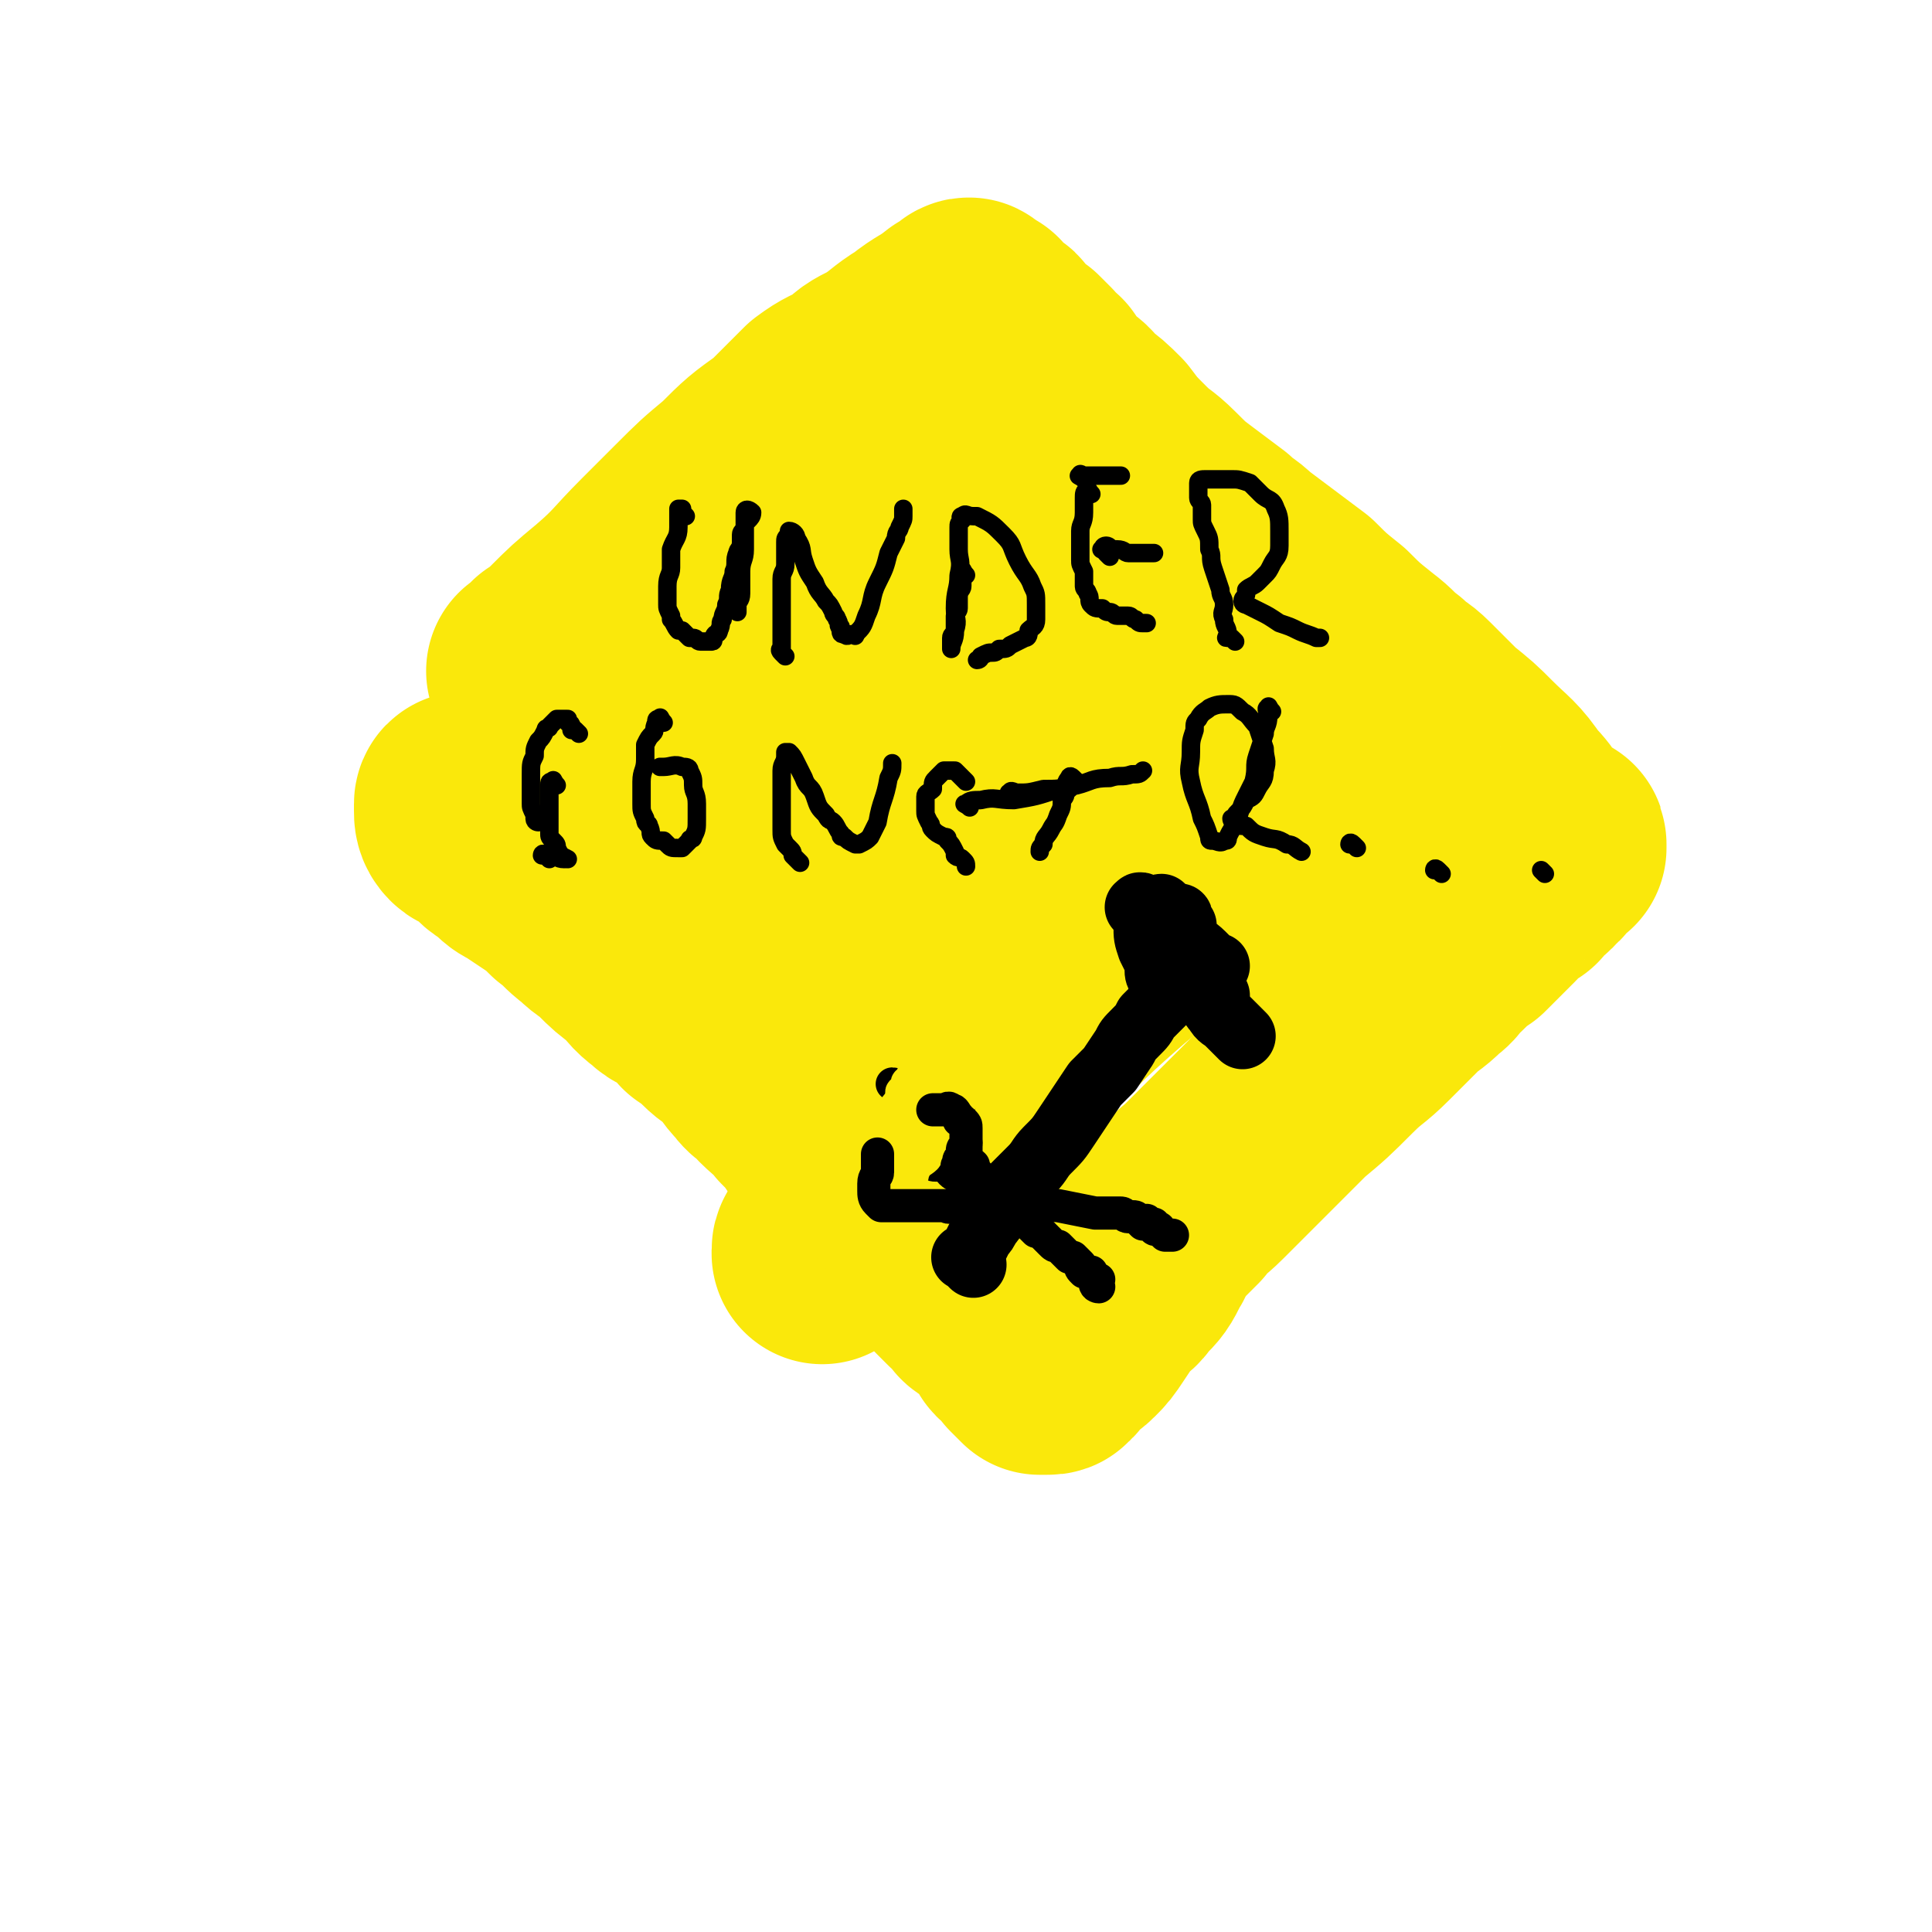 <svg viewBox='0 0 524 524' version='1.1' xmlns='http://www.w3.org/2000/svg' xmlns:xlink='http://www.w3.org/1999/xlink'><g fill='none' stroke='#FAE80B' stroke-width='60' stroke-linecap='round' stroke-linejoin='round'><path d='M128,219c-1,-1 -1,-1 -1,-1 -1,-1 -1,0 -1,0 0,1 0,1 0,2 0,0 0,0 0,0 0,1 0,2 1,3 1,1 1,0 3,1 2,2 2,2 4,4 2,2 2,1 4,3 2,2 2,2 4,3 3,2 3,2 6,4 3,2 3,2 6,5 4,3 3,3 7,6 3,3 3,2 6,5 3,3 3,3 7,6 3,3 2,3 6,6 2,2 2,1 5,3 3,2 3,2 5,5 3,2 3,2 5,4 3,3 3,2 6,5 3,3 2,3 5,6 2,3 3,2 5,5 3,3 4,3 6,6 3,3 3,3 5,6 2,3 2,3 4,6 2,2 2,2 4,4 2,2 2,3 5,5 2,2 2,1 4,3 2,2 2,2 3,4 3,3 3,3 6,6 2,1 2,1 4,3 1,1 0,1 1,3 1,1 1,1 2,2 1,1 1,1 2,1 1,2 1,2 2,3 1,1 1,1 2,2 0,0 0,0 1,1 1,1 2,1 3,2 1,1 0,2 1,2 1,1 1,1 2,1 1,1 1,1 1,1 1,1 1,1 2,2 1,1 1,1 2,2 0,0 0,0 1,1 0,0 0,0 1,1 0,0 0,1 0,1 0,1 0,1 1,1 1,0 1,0 1,0 1,1 0,1 1,2 0,0 1,0 1,0 1,0 0,1 0,2 0,0 0,0 1,1 1,1 1,1 2,2 0,0 1,0 1,0 1,0 1,0 1,0 1,0 1,0 1,-1 1,0 1,0 1,-1 1,-1 1,-1 2,-2 2,-2 2,-1 4,-3 2,-2 2,-2 4,-5 2,-3 2,-3 4,-6 3,-3 3,-2 5,-5 3,-3 3,-3 5,-7 2,-3 1,-3 3,-6 3,-3 3,-3 7,-7 3,-4 3,-3 7,-7 4,-4 4,-4 7,-7 4,-4 4,-4 8,-8 4,-4 4,-4 8,-8 6,-5 6,-5 12,-11 5,-5 5,-4 10,-9 4,-4 4,-4 8,-8 3,-3 3,-2 7,-6 3,-2 2,-3 5,-5 3,-3 3,-3 6,-5 2,-2 2,-2 4,-4 2,-2 2,-2 4,-4 1,-1 1,-2 3,-3 1,-1 1,-1 3,-2 0,-1 0,-1 1,-2 1,-1 2,-1 3,-2 0,0 0,-1 0,-1 1,-1 1,0 2,-1 0,0 0,-1 0,-1 0,-1 1,-1 1,-1 1,0 1,0 1,-1 0,0 0,0 0,0 0,-1 1,0 1,-1 0,0 0,0 0,0 0,-1 1,0 1,0 0,0 0,-1 0,-1 0,-1 0,0 -1,0 0,0 -1,0 -1,0 -1,0 -1,0 -2,-1 -4,-5 -3,-6 -8,-11 -4,-6 -5,-6 -10,-11 -4,-4 -4,-4 -9,-8 -2,-2 -2,-2 -4,-4 -2,-2 -2,-2 -4,-4 -3,-3 -3,-2 -6,-5 -4,-3 -3,-3 -7,-6 -5,-4 -5,-4 -9,-8 -5,-4 -5,-4 -9,-8 -4,-3 -4,-3 -8,-6 -4,-3 -4,-3 -8,-6 -3,-3 -3,-2 -6,-5 -4,-3 -4,-3 -8,-6 -4,-3 -4,-3 -8,-7 -4,-4 -4,-3 -8,-7 -4,-4 -4,-4 -7,-8 -3,-3 -3,-3 -7,-6 -2,-3 -2,-2 -5,-5 -2,-2 -2,-2 -4,-5 -2,-1 -2,-1 -3,-3 -2,-2 -2,-2 -3,-3 -2,-1 -2,-1 -3,-2 -2,-1 -1,-2 -3,-3 0,-1 0,-1 -1,-1 -1,-1 -1,-1 -2,-2 -1,0 -1,0 -1,0 -1,-1 0,-1 -1,-2 0,-1 -1,0 -2,-1 0,0 0,0 -1,0 0,0 0,0 0,-1 0,0 0,0 0,0 0,-1 -1,0 -1,0 -1,1 -1,1 -3,2 -5,4 -5,3 -10,7 -5,3 -5,4 -10,7 -4,2 -4,2 -7,5 -4,2 -5,2 -9,5 -5,5 -5,5 -10,10 -7,5 -7,5 -13,11 -6,5 -6,5 -12,11 -5,5 -5,5 -9,9 -7,7 -7,8 -14,14 -6,5 -6,5 -11,10 -1,1 -1,1 -2,2 -1,1 -1,1 -2,2 0,0 -1,0 -1,0 -1,1 -1,1 -1,2 -1,0 -1,0 -1,0 0,1 0,1 -1,1 0,0 0,0 0,0 -1,0 0,0 0,0 1,0 1,0 1,0 1,0 1,0 1,-1 '/><path d='M254,126c-1,-1 -1,-1 -1,-1 -1,-1 -2,0 -2,0 -2,1 -2,1 -3,3 -6,5 -6,5 -12,11 -13,13 -13,12 -25,25 -12,13 -12,13 -22,27 -5,6 -5,6 -9,13 -2,4 -3,3 -5,7 -2,3 -2,3 -5,6 -1,2 -2,2 -3,4 -2,2 -1,3 -2,5 -1,1 -2,1 -3,2 -1,1 -1,1 -1,2 -1,1 -1,0 -2,1 -1,1 -1,1 -1,2 -1,0 0,0 1,-1 1,0 1,0 2,-1 6,-5 6,-4 12,-9 9,-8 9,-8 18,-17 '/><path d='M369,220c-1,-1 -1,-1 -1,-1 -1,-1 -1,0 -1,0 -1,1 -1,1 -2,1 -1,1 -1,1 -2,1 -4,2 -4,2 -7,3 -5,2 -5,2 -9,5 -10,6 -10,6 -19,13 -13,9 -14,8 -26,18 -15,13 -15,14 -29,28 -9,9 -8,10 -17,19 -5,4 -6,4 -10,8 -3,3 -3,3 -6,6 -2,3 -2,3 -5,6 -1,1 -1,1 -2,2 -2,2 -2,2 -4,4 -1,1 -1,1 -2,2 -1,1 -1,1 -1,1 -1,1 -1,1 -2,2 0,0 -1,0 -1,1 0,0 0,0 0,1 0,0 0,0 0,0 0,0 0,-1 1,-1 2,-1 2,-1 4,-2 4,-3 3,-4 7,-7 3,-3 3,-2 6,-6 3,-4 3,-4 6,-8 2,-3 2,-3 4,-6 2,-4 2,-4 5,-7 3,-5 3,-5 6,-10 3,-6 3,-6 7,-11 4,-4 4,-4 8,-9 3,-4 4,-4 8,-9 3,-4 3,-4 7,-8 4,-6 4,-6 9,-11 5,-6 5,-5 11,-11 4,-4 4,-4 8,-8 2,-2 2,-3 4,-5 2,-3 3,-2 5,-5 1,-2 1,-2 3,-4 1,-1 0,-1 1,-3 1,-1 1,-1 2,-2 1,-1 1,-1 1,-2 0,0 0,-1 -1,-1 -1,-1 -1,-1 -2,-1 -4,0 -4,0 -7,1 -12,5 -12,5 -23,10 -15,8 -15,7 -29,16 -13,8 -13,8 -26,17 -4,3 -4,3 -7,6 -3,2 -3,2 -6,5 -3,3 -3,2 -6,5 -2,2 -2,2 -5,5 -1,1 -1,1 -4,3 -1,1 -1,0 -3,1 0,1 0,1 -1,2 -1,0 -2,0 -1,0 0,-1 1,-2 2,-3 5,-6 5,-6 11,-11 7,-7 7,-6 14,-13 7,-7 7,-7 14,-14 7,-8 7,-8 14,-16 5,-4 6,-4 11,-9 2,-2 2,-2 4,-4 3,-3 3,-3 6,-6 2,-2 2,-2 4,-4 2,-2 2,-2 4,-4 1,-1 1,-1 2,-3 1,-1 1,-1 2,-2 1,-1 1,-1 2,-2 0,0 0,-1 0,-1 0,-1 0,-1 -1,-1 -2,0 -2,0 -5,0 -7,2 -8,2 -14,5 -14,7 -13,7 -26,15 -13,9 -13,9 -26,18 -6,4 -6,4 -13,9 -2,1 -3,1 -5,2 -1,1 0,2 -2,3 0,0 -1,0 -1,0 -1,1 -1,1 -2,2 -1,0 -2,0 -1,0 0,-1 1,-1 2,-2 4,-4 4,-4 8,-8 7,-8 7,-8 13,-15 6,-7 6,-6 12,-13 2,-4 2,-4 5,-8 1,-2 1,-2 2,-4 2,-3 2,-3 4,-5 2,-2 2,-2 3,-5 1,-2 1,-2 2,-5 1,-2 1,-2 2,-4 1,-1 1,-1 1,-1 0,-1 0,-1 -1,-1 -2,0 -2,0 -4,1 -7,4 -7,4 -13,8 -6,4 -6,4 -11,8 -4,2 -4,2 -8,4 -1,2 -1,2 -3,4 0,1 -1,1 -1,1 '/></g>
<g fill='none' stroke='#000000' stroke-width='18' stroke-linecap='round' stroke-linejoin='round'><path d='M264,343c-1,-1 -1,-1 -1,-1 -1,-1 -1,-1 -1,-1 0,0 -1,0 0,0 0,0 0,0 1,-1 1,0 1,0 1,-1 1,-2 1,-2 2,-4 1,-1 1,-1 2,-3 1,-1 1,-1 2,-3 2,-3 2,-3 4,-6 3,-3 3,-3 6,-6 2,-2 2,-3 4,-5 3,-3 3,-3 5,-6 2,-3 2,-3 4,-6 2,-3 2,-3 4,-6 2,-2 2,-2 4,-4 2,-3 2,-3 4,-6 1,-2 1,-2 3,-4 2,-2 2,-2 3,-4 2,-2 2,-2 4,-4 1,-1 1,-1 2,-2 1,-1 0,-2 1,-3 2,-1 2,-1 4,-2 2,-1 2,-2 4,-3 0,-1 0,-1 1,-1 '/><path d='M310,247c-1,-1 -2,-1 -1,-1 0,-1 1,0 1,0 0,0 0,1 0,1 0,1 1,1 1,3 0,1 0,1 0,1 0,3 0,3 1,6 1,2 1,2 2,4 0,1 0,1 0,2 0,1 0,1 1,3 0,0 0,1 0,1 0,1 1,1 1,2 '/><path d='M313,254c-1,-1 -1,-1 -1,-1 -1,-1 0,-1 0,-1 0,0 0,-1 0,-1 0,0 1,0 1,1 1,1 1,1 2,2 1,2 1,1 3,2 1,1 1,2 3,3 1,1 2,0 3,1 1,1 1,2 2,3 '/><path d='M316,248c-1,-1 -1,-1 -1,-1 -1,-1 0,-1 0,-1 0,0 0,1 0,2 0,0 0,0 0,1 1,2 1,2 2,4 1,2 1,2 3,4 1,1 0,2 2,4 1,1 1,1 3,3 1,1 1,1 2,3 1,2 1,1 3,3 0,0 0,1 0,1 '/><path d='M321,251c-1,-1 -1,-1 -1,-1 -1,-1 0,-2 0,-1 0,0 0,0 0,1 0,1 0,1 1,2 0,2 0,2 1,4 1,1 2,1 4,3 1,1 1,1 3,3 0,0 0,0 1,0 '/><path d='M327,262c-1,-1 -1,-1 -1,-1 -1,-1 -1,0 -1,0 0,1 0,1 0,2 1,3 1,3 2,5 1,2 1,2 2,3 0,2 0,2 1,3 1,2 2,2 3,3 2,2 2,2 4,4 '/><path d='M318,261c-1,-1 -2,-2 -1,-1 0,0 1,1 2,2 1,1 1,1 2,1 '/><path d='M316,262c-1,-1 -2,-1 -1,-1 0,-1 0,0 1,0 '/></g>
<g fill='none' stroke='#000000' stroke-width='9' stroke-linecap='round' stroke-linejoin='round'><path d='M259,298c-1,-1 -1,-1 -1,-1 -1,-1 0,-1 0,-1 1,0 1,-1 1,-1 0,0 0,1 0,1 0,1 1,1 1,2 1,1 0,1 0,2 0,1 0,1 0,1 0,1 0,1 0,2 0,0 0,0 0,1 0,1 1,1 1,2 0,1 0,1 0,2 0,1 1,1 1,2 0,1 0,1 0,1 0,2 0,2 0,3 0,1 1,1 2,2 0,0 0,0 0,1 1,1 1,1 2,3 0,1 1,0 1,1 1,1 1,2 2,3 0,0 1,0 1,0 1,1 1,1 2,2 1,1 1,1 1,1 1,1 1,1 2,2 1,1 1,1 2,2 1,1 1,0 2,1 1,1 1,1 2,2 0,0 1,0 1,0 1,1 1,1 2,2 1,1 1,1 1,1 1,1 1,1 2,1 1,1 1,1 2,2 0,0 0,0 0,0 0,0 0,0 1,1 1,0 1,0 1,0 1,1 1,1 2,2 0,1 0,1 1,2 1,0 1,0 2,0 0,0 0,1 1,2 0,0 -1,0 0,0 0,0 0,0 1,0 0,0 -1,1 -1,1 0,1 1,1 1,1 '/><path d='M243,315c-1,-1 -2,-1 -1,-1 0,-1 0,0 1,0 0,0 1,0 1,0 1,0 1,0 1,0 1,0 1,0 2,0 0,0 0,0 1,0 1,0 1,0 3,0 1,0 0,1 1,1 1,1 1,1 2,1 1,0 2,-1 3,0 1,0 0,1 1,2 1,1 2,1 3,2 2,0 2,0 4,1 3,1 3,1 5,2 2,0 2,1 5,1 3,1 3,1 6,2 3,0 3,1 6,1 5,1 5,1 10,2 2,0 2,0 3,0 1,0 1,0 3,0 0,0 0,0 1,0 1,0 1,1 2,1 0,0 1,0 1,0 1,0 1,0 2,1 0,0 0,0 1,1 0,0 0,-1 1,-1 0,0 0,1 1,1 0,0 0,0 1,0 0,0 0,1 0,1 0,1 1,0 1,0 1,0 0,1 1,1 0,0 0,0 1,1 1,0 1,0 1,0 1,0 1,0 1,0 '/><path d='M254,300c-1,-1 -1,-1 -1,-1 -1,-1 0,-1 0,-1 0,0 0,-1 0,-1 0,-1 0,-1 -1,-1 0,0 -1,0 -1,0 -1,0 -1,0 -2,-1 0,0 0,0 -1,0 -1,0 -1,0 -3,0 -1,0 -1,0 -1,0 -1,0 -1,-1 -2,-1 0,0 0,0 0,0 '/><path d='M242,321c-1,-1 -1,-1 -1,-1 -1,-1 -1,0 -1,0 0,0 0,-1 0,-2 0,-1 1,-1 1,-1 '/></g>
<g fill='none' stroke='#000000' stroke-width='5' stroke-linecap='round' stroke-linejoin='round'><path d='M186,140c-1,-1 -1,-1 -1,-1 -1,-1 0,-1 0,-1 0,0 -1,0 -1,0 0,0 0,1 0,1 0,2 0,2 0,4 0,3 -1,3 -2,6 0,2 0,2 0,5 0,2 -1,2 -1,5 0,1 0,1 0,3 0,1 0,1 0,2 0,1 0,1 1,3 0,0 0,0 0,1 1,1 1,2 2,3 0,0 1,0 1,0 1,1 1,1 2,2 0,0 1,0 1,0 1,0 1,1 2,1 1,0 1,0 1,0 1,0 1,0 2,0 1,0 0,-1 1,-2 0,0 1,0 1,-1 1,-2 0,-2 1,-3 0,-2 1,-2 1,-4 1,-2 0,-2 1,-4 0,-3 1,-3 1,-5 1,-2 0,-3 1,-5 0,-1 1,-1 1,-3 0,-1 0,-1 0,-2 0,-1 1,-1 1,-2 0,-1 0,-1 0,-2 0,-1 0,-2 0,-2 0,-1 1,-1 2,0 0,2 -2,2 -2,4 0,3 0,3 0,6 0,3 -1,3 -1,6 0,3 0,3 0,6 0,2 -1,2 -1,3 0,1 0,1 0,2 '/><path d='M213,178c-1,-1 -1,-1 -1,-1 -1,-1 0,-1 0,-1 0,0 0,0 0,-1 0,-1 0,-1 0,-3 0,-1 0,-1 0,-3 0,-3 0,-3 0,-6 0,-3 0,-3 0,-6 0,-2 1,-2 1,-4 0,-2 0,-2 0,-4 0,-1 0,-1 0,-2 0,-1 0,-1 1,-2 0,0 0,-1 0,-1 1,0 2,1 2,2 2,3 1,3 2,6 1,3 1,3 3,6 1,3 2,3 3,5 1,1 1,1 2,3 0,1 1,1 1,2 1,1 0,2 1,2 0,2 0,2 1,2 1,1 1,0 2,0 1,0 1,1 1,0 2,-2 2,-2 3,-5 2,-4 1,-5 3,-9 2,-4 2,-4 3,-8 1,-2 1,-2 2,-4 0,-2 1,-2 1,-3 1,-2 1,-2 1,-3 0,-1 0,-1 0,-1 0,-1 0,-1 0,-1 '/><path d='M262,156c-1,-1 -1,-2 -1,-1 -1,0 0,0 0,1 0,2 0,2 0,3 0,1 -1,1 -1,3 0,1 0,1 0,3 0,1 -1,1 -1,2 0,1 0,1 0,2 0,1 0,1 0,2 0,1 -1,1 -1,2 0,0 0,0 0,1 0,1 0,2 0,2 0,-2 1,-2 1,-5 1,-3 0,-3 0,-6 0,-5 1,-5 1,-9 1,-4 0,-4 0,-7 0,-2 0,-2 0,-4 0,-1 0,-1 0,-2 0,-1 0,-1 1,-2 0,0 -1,-1 0,-1 1,-1 1,0 3,0 0,0 1,0 1,0 4,2 4,2 7,5 3,3 2,3 4,7 2,4 3,4 4,7 1,2 1,2 1,5 0,2 0,2 0,4 0,2 -1,2 -2,3 0,1 0,2 -1,2 -2,1 -2,1 -4,2 -1,1 -1,1 -3,1 -1,1 -1,1 -2,1 -1,0 -1,0 -3,1 0,0 0,1 -1,1 '/><path d='M296,134c-1,-1 -1,-2 -1,-1 -1,0 -1,1 -1,2 0,1 0,1 0,3 0,0 0,0 0,1 0,3 -1,3 -1,5 0,2 0,2 0,4 0,2 0,2 0,4 0,1 0,1 1,3 0,1 0,1 0,2 0,1 0,1 0,2 0,1 1,1 1,2 1,1 0,2 1,3 1,1 1,1 3,1 1,1 1,1 2,1 1,0 1,1 2,1 1,0 2,0 3,0 1,0 1,1 2,1 1,1 1,1 2,1 1,0 1,0 1,0 '/><path d='M301,151c-1,-1 -1,-1 -1,-1 -1,-1 0,-1 0,-1 0,0 -2,0 -1,0 0,0 0,-1 1,-1 1,0 1,1 2,1 0,0 1,0 1,0 2,0 2,1 3,1 1,0 2,0 3,0 1,0 1,0 2,0 1,0 1,0 2,0 '/><path d='M294,130c-1,-1 -2,-1 -1,-1 0,-1 0,0 1,0 1,0 2,0 3,0 3,0 3,0 5,0 1,0 1,0 2,0 '/><path d='M335,174c-1,-1 -1,-1 -1,-1 -1,-1 -1,0 -1,0 -1,0 0,0 0,-1 0,-2 -1,-2 -1,-4 -1,-2 0,-2 0,-4 0,-2 -1,-2 -1,-4 -1,-3 -1,-3 -2,-6 -1,-3 0,-3 -1,-5 0,-3 0,-3 -1,-5 -1,-2 -1,-2 -1,-3 0,-2 0,-2 0,-4 0,-1 -1,-1 -1,-2 0,-1 0,-1 0,-1 0,-2 0,-2 0,-3 0,-1 1,-1 2,-1 1,0 1,0 2,0 3,0 3,0 5,0 2,0 2,0 5,1 1,1 1,1 3,3 2,2 3,1 4,4 1,2 1,3 1,6 0,2 0,2 0,4 0,3 -1,3 -2,5 -1,2 -1,2 -2,3 -1,1 -1,1 -2,2 -1,1 -2,1 -3,2 0,0 0,1 0,1 0,1 -1,1 -1,2 0,1 1,1 1,1 2,1 2,1 4,2 2,1 2,1 5,3 3,1 3,1 5,2 2,1 3,1 5,2 0,0 0,0 1,0 '/><path d='M157,199c-1,-1 -1,-1 -1,-1 -1,-1 -1,0 -1,0 0,0 0,-1 0,-1 0,-1 -1,-1 -1,-1 0,0 0,-1 0,-1 0,0 -1,0 -1,0 -1,0 -1,0 -2,0 0,0 0,0 0,0 -1,1 -1,1 -2,2 0,1 -1,0 -1,1 -1,2 -1,2 -2,3 -1,2 -1,2 -1,4 -1,2 -1,2 -1,5 0,2 0,2 0,4 0,2 0,2 0,4 0,1 0,1 1,3 0,0 0,0 0,1 0,1 1,1 1,1 '/><path d='M180,196c-1,-1 -1,-2 -1,-1 -1,0 -1,0 -1,1 -1,2 0,2 -1,3 -1,1 -1,1 -2,3 0,2 0,2 0,4 0,3 -1,3 -1,6 0,3 0,3 0,6 0,2 0,2 1,4 0,2 1,1 1,2 1,2 0,2 1,3 1,1 1,1 3,1 1,1 1,1 1,1 1,1 1,1 3,1 0,0 1,0 1,0 1,-1 1,-1 2,-2 0,-1 1,0 1,-1 1,-2 1,-2 1,-5 0,-2 0,-2 0,-4 0,-3 -1,-3 -1,-5 0,-2 0,-2 -1,-4 0,-1 -1,-1 -2,-1 -2,-1 -3,0 -5,0 -1,0 -1,0 -1,0 '/><path d='M149,233c-1,-1 -1,-1 -1,-1 -1,-1 -1,0 -1,0 0,0 1,0 1,0 1,0 1,0 2,0 1,0 1,1 3,1 '/><path d='M151,213c-1,-1 -1,-2 -1,-1 -1,0 -1,0 -1,1 0,1 0,1 0,2 0,1 0,1 0,2 0,1 0,1 0,2 0,1 0,1 0,2 0,2 0,2 0,3 0,1 0,1 0,2 0,1 0,1 1,2 1,1 1,1 1,2 1,2 1,2 3,3 0,0 0,0 0,0 '/><path d='M217,234c-1,-1 -1,-1 -1,-1 -1,-1 -1,-1 -1,-1 0,0 0,0 0,0 0,-1 0,-1 -1,-2 -1,-1 -1,-1 -1,-1 -1,-2 -1,-2 -1,-4 0,-3 0,-3 0,-5 0,-3 0,-3 0,-7 0,-2 0,-2 0,-4 0,-2 1,-2 1,-4 0,0 0,0 0,-1 0,0 1,0 1,0 1,1 1,1 2,3 1,2 1,2 2,4 1,3 2,2 3,5 1,3 1,3 3,5 1,2 1,1 2,2 1,1 1,2 2,3 0,1 0,1 1,1 1,1 1,1 3,2 0,0 1,0 1,0 2,-1 2,-1 3,-2 1,-2 1,-2 2,-4 1,-6 2,-6 3,-12 1,-2 1,-2 1,-4 '/><path d='M262,212c-1,-1 -1,-1 -1,-1 -1,-1 -1,-1 -1,-1 -1,-1 -1,-1 -1,-1 -1,0 -1,0 -2,0 -1,0 -1,0 -1,0 -1,1 -1,1 -2,2 -1,1 -1,1 -1,3 -1,1 -2,1 -2,2 0,1 0,1 0,2 0,1 0,1 0,2 0,1 0,1 1,3 1,1 0,1 1,2 1,1 1,1 3,2 1,0 1,0 1,1 1,1 1,1 2,3 0,1 0,1 0,1 1,1 1,0 2,1 1,1 1,1 1,2 '/><path d='M292,212c-1,-1 -1,-1 -1,-1 -1,-1 -1,0 -1,0 -1,1 -1,2 -1,3 0,2 0,2 -1,3 0,2 0,2 -1,4 -1,3 -1,2 -2,4 -1,2 -2,2 -2,4 -1,1 -1,1 -1,2 0,0 0,0 0,0 '/><path d='M263,219c-1,-1 -2,-1 -1,-1 1,-1 2,-1 4,-1 4,-1 4,0 9,0 6,-1 6,-1 12,-3 1,0 1,0 3,0 '/><path d='M275,216c-1,-1 -2,-1 -1,-1 0,-1 1,0 2,0 3,0 3,0 7,-1 4,0 4,0 9,-1 4,-1 4,-2 9,-2 3,-1 3,0 6,-1 2,0 2,0 3,-1 '/><path d='M345,193c-1,-1 -1,-2 -1,-1 -1,0 0,1 0,2 0,3 -1,3 -1,5 -1,3 -1,3 -2,6 -1,3 0,3 -1,7 -1,2 -1,2 -2,4 -1,2 -1,2 -2,5 0,2 0,2 -1,3 -1,1 -1,1 -2,3 0,1 0,1 -1,1 -1,1 -2,0 -3,0 -1,0 -1,0 -1,-1 -1,-3 -1,-3 -2,-5 -1,-5 -2,-5 -3,-10 -1,-4 0,-4 0,-8 0,-3 0,-3 1,-6 0,-2 0,-2 1,-3 1,-2 2,-2 3,-3 2,-1 3,-1 5,-1 2,0 2,0 4,2 2,1 2,2 4,4 1,3 1,3 2,6 0,3 1,3 0,6 0,3 -1,3 -2,5 -1,2 -1,2 -3,3 -1,2 -1,2 -2,3 -1,1 -1,1 -1,2 -1,0 -1,0 -1,0 0,0 0,1 1,1 1,1 1,1 3,1 2,2 2,2 5,3 3,1 3,0 6,2 2,0 2,1 4,2 '/><path d='M368,230c-1,-1 -1,-1 -1,-1 -1,-1 -1,0 -1,0 '/><path d='M391,237c-1,-1 -1,-1 -1,-1 -1,-1 -1,0 -1,0 '/><path d='M419,237c-1,-1 -1,-1 -1,-1 '/></g>
<g fill='none' stroke='#FAE80B' stroke-width='9' stroke-linecap='round' stroke-linejoin='round'><path d='M260,280c-1,-1 -1,-1 -1,-1 -1,-1 -1,0 -1,0 0,1 0,1 -1,2 -1,1 -2,1 -3,3 -3,4 -3,4 -6,9 -2,3 -2,3 -4,6 -2,2 -2,3 -3,5 -2,3 -2,2 -3,5 -1,2 -1,2 -2,5 0,0 -1,0 -1,0 '/><path d='M253,285c-1,-1 -1,-2 -1,-1 -1,0 -1,0 -1,1 -1,3 0,3 -1,5 -2,6 -2,6 -5,12 -3,8 -3,8 -7,16 -2,4 -2,4 -4,8 -2,2 -1,3 -2,5 -2,2 -2,2 -4,5 -1,2 -1,2 -2,4 '/><path d='M266,280c-1,-1 -1,-1 -1,-1 -1,-1 -1,0 -1,0 -1,0 -1,1 -1,1 0,1 0,1 -1,2 -1,1 -1,0 -1,1 -2,3 -2,3 -3,6 -1,3 -1,3 -3,7 -2,4 -2,4 -4,8 -2,4 -2,4 -3,8 -1,2 -1,3 -2,5 -1,3 -2,3 -3,6 -1,2 0,2 -1,5 -1,1 -1,1 -2,3 0,1 -1,0 -1,1 -1,2 -2,3 -1,3 0,-1 1,-3 3,-6 3,-5 3,-5 5,-10 3,-5 3,-6 6,-11 3,-4 4,-4 7,-7 2,-2 1,-3 3,-4 2,-2 2,-1 4,-3 1,-1 0,-1 1,-3 1,-1 2,-1 3,-2 0,0 0,-1 0,-1 0,-1 0,-1 0,-1 -1,0 -1,1 -2,2 -1,1 -1,0 -2,1 -3,4 -3,4 -6,8 -3,5 -2,5 -5,10 -2,3 -2,3 -4,6 -1,1 -2,1 -3,3 -1,2 0,2 -2,4 -2,2 -2,2 -4,4 -2,1 -1,2 -3,3 -1,1 -2,1 -3,2 -1,2 -1,2 -2,3 -1,1 -1,1 -2,2 -1,0 -2,0 -2,0 0,0 0,0 0,0 0,0 0,-1 0,-1 2,-5 2,-5 4,-9 2,-5 3,-5 5,-11 2,-3 1,-3 3,-6 1,-2 1,-2 3,-4 1,-2 1,-2 2,-3 2,-3 1,-3 3,-5 0,-1 0,-1 0,-1 '/><path d='M246,298c-1,-1 -1,-1 -1,-1 -1,-1 0,-1 0,-1 1,0 1,0 1,-1 0,0 0,-1 0,-1 0,-1 1,0 1,-1 1,-1 0,-1 1,-2 0,-1 1,-1 1,-1 2,-2 2,-2 4,-3 2,-1 2,-1 3,-2 '/></g>
<g fill='none' stroke='#000000' stroke-width='9' stroke-linecap='round' stroke-linejoin='round'><path d='M262,328c-1,-1 -1,-1 -1,-1 -1,-1 -1,-1 -1,-1 0,0 0,0 0,0 -2,1 -1,1 -2,1 -1,1 -1,0 -1,0 -1,0 -1,0 -3,0 -1,0 -1,0 -2,0 -2,0 -2,0 -3,0 -1,0 -1,0 -2,0 -2,0 -2,0 -4,0 0,0 0,0 -1,0 -1,0 -1,0 -2,0 -1,0 -1,0 -1,0 -1,-1 -1,-1 -1,-1 -1,-1 -1,-2 -1,-3 0,-1 0,-1 0,-2 0,-2 1,-2 1,-3 0,-3 0,-3 0,-5 '/><path d='M261,318c-1,-1 -1,-1 -1,-1 -1,-1 0,-1 0,-1 0,0 0,-1 0,-1 0,-1 1,-1 1,-2 0,0 0,-1 0,-1 0,-1 1,-1 1,-2 0,0 0,0 0,0 0,-1 0,-1 0,-2 0,0 0,0 0,0 0,-1 0,-1 0,-2 0,-1 0,-1 -1,-2 -1,0 -1,0 -1,-1 -1,-1 -1,-2 -2,-2 -1,-1 -1,0 -2,0 -1,0 -1,0 -3,0 0,0 0,0 0,0 '/></g>
</svg>
